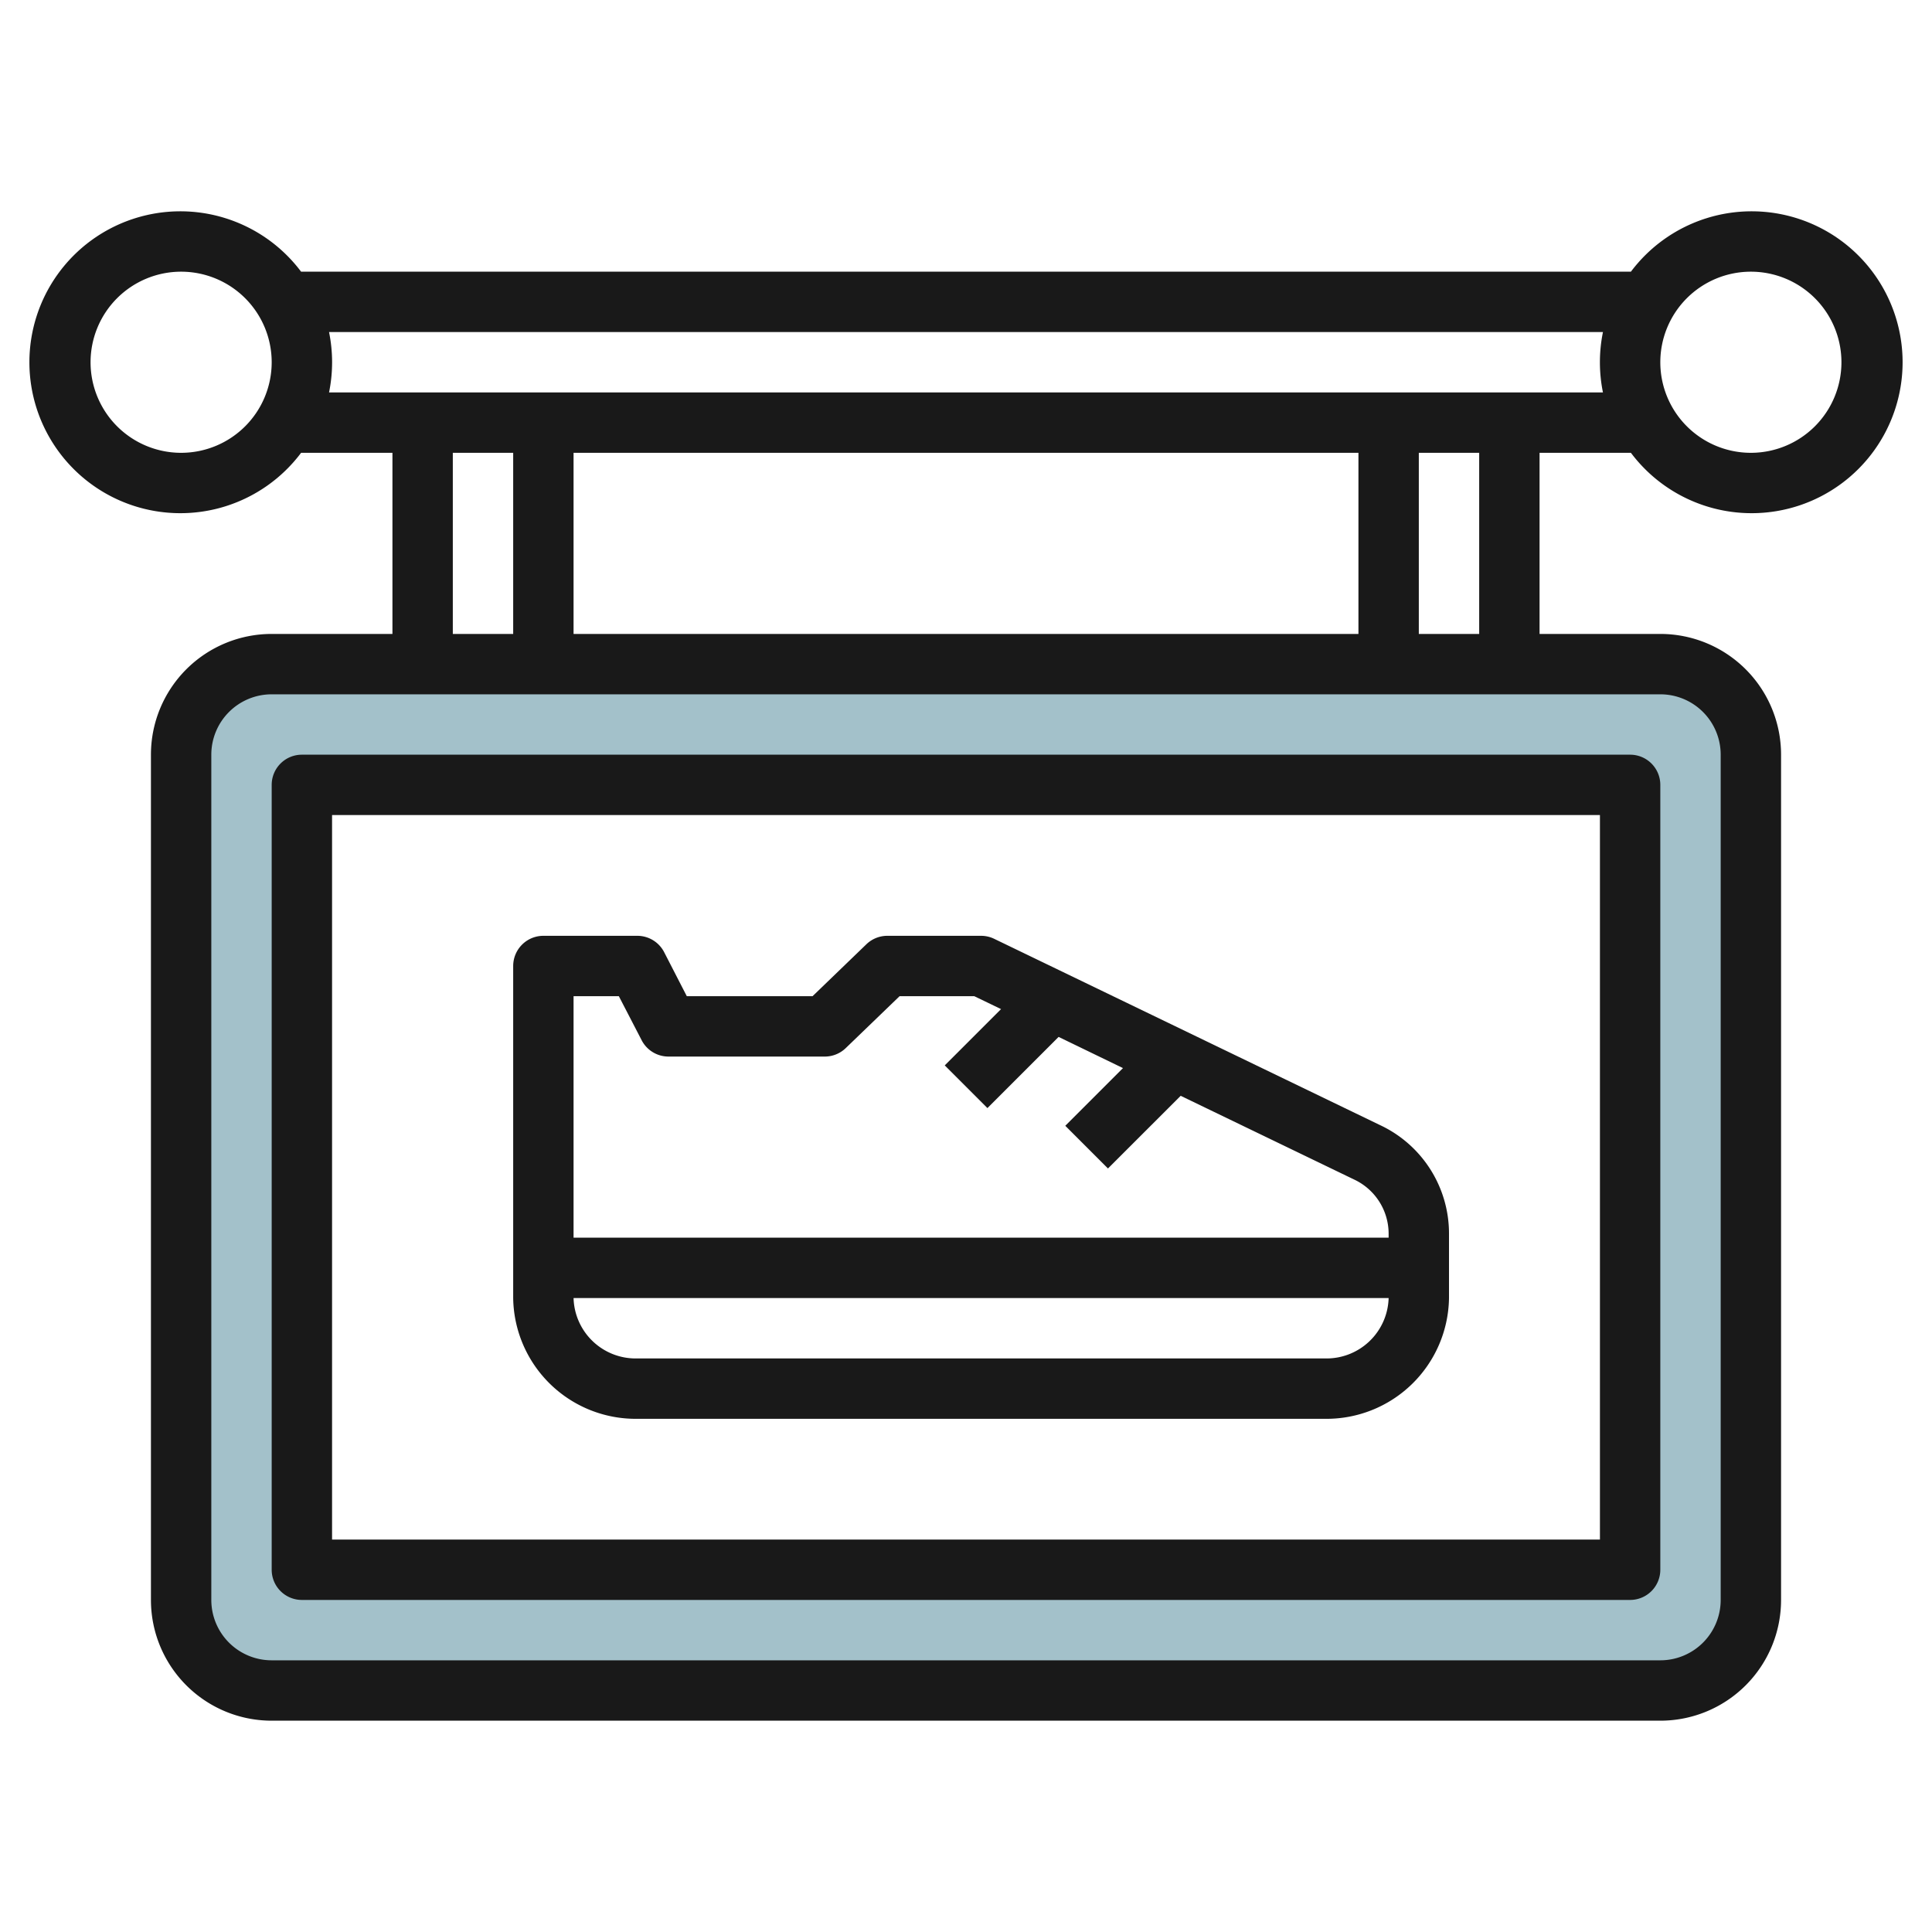 <svg id="Layer_3" height="512" viewBox="0 0 64 64" width="512" xmlns="http://www.w3.org/2000/svg" data-name="Layer 3"><path d="m55 22h-46a3 3 0 0 0 -3 3v28a3 3 0 0 0 3 3h46a3 3 0 0 0 3-3v-28a3 3 0 0 0 -3-3zm-1 30h-44v-26h44z" fill="#a3c1ca"/><g fill="#191919"><path d="m54.026 15a5 5 0 1 0 0-6h-44.052a5 5 0 1 0 0 6h3.026v6h-4a4 4 0 0 0 -4 4v28a4 4 0 0 0 4 4h46a4 4 0 0 0 4-4v-28a4 4 0 0 0 -4-4h-4v-6zm3.974-6a3 3 0 1 1 -3 3 3 3 0 0 1 3-3zm-52 6a3 3 0 1 1 3-3 3 3 0 0 1 -3 3zm4.9-4h42.2a5 5 0 0 0 0 2h-42.2a5 5 0 0 0 0-2zm8.1 10v-6h26v6zm-4-6h2v6h-2zm42 10v28a2 2 0 0 1 -2 2h-46a2 2 0 0 1 -2-2v-28a2 2 0 0 1 2-2h46a2 2 0 0 1 2 2zm-8-4h-2v-6h2z"/><path d="m9 52a1 1 0 0 0 1 1h44a1 1 0 0 0 1-1v-26a1 1 0 0 0 -1-1h-44a1 1 0 0 0 -1 1zm2-25h42v24h-42z"/><path d="m45.717 37.271-12.782-6.171a1 1 0 0 0 -.435-.1h-3.107a1 1 0 0 0 -.694.281l-1.782 1.719h-4.166l-.751-1.46a1 1 0 0 0 -.888-.54h-3.112a1 1 0 0 0 -1 1v11a4.059 4.059 0 0 0 4.107 4h22.786a4.059 4.059 0 0 0 4.107-4v-2.146a3.965 3.965 0 0 0 -2.283-3.583zm-1.824 7.729h-22.786a2.058 2.058 0 0 1 -2.107-2h27a2.058 2.058 0 0 1 -2.107 2zm2.107-4h-27v-8h1.5l.756 1.46a1 1 0 0 0 .888.54h5.178a1 1 0 0 0 .695-.281l1.783-1.719h2.474l.887.428-1.865 1.865 1.414 1.414 2.358-2.358 2.132 1.033-1.911 1.911 1.414 1.414 2.409-2.407 5.736 2.769a1.984 1.984 0 0 1 1.152 1.785z"/></g></svg>